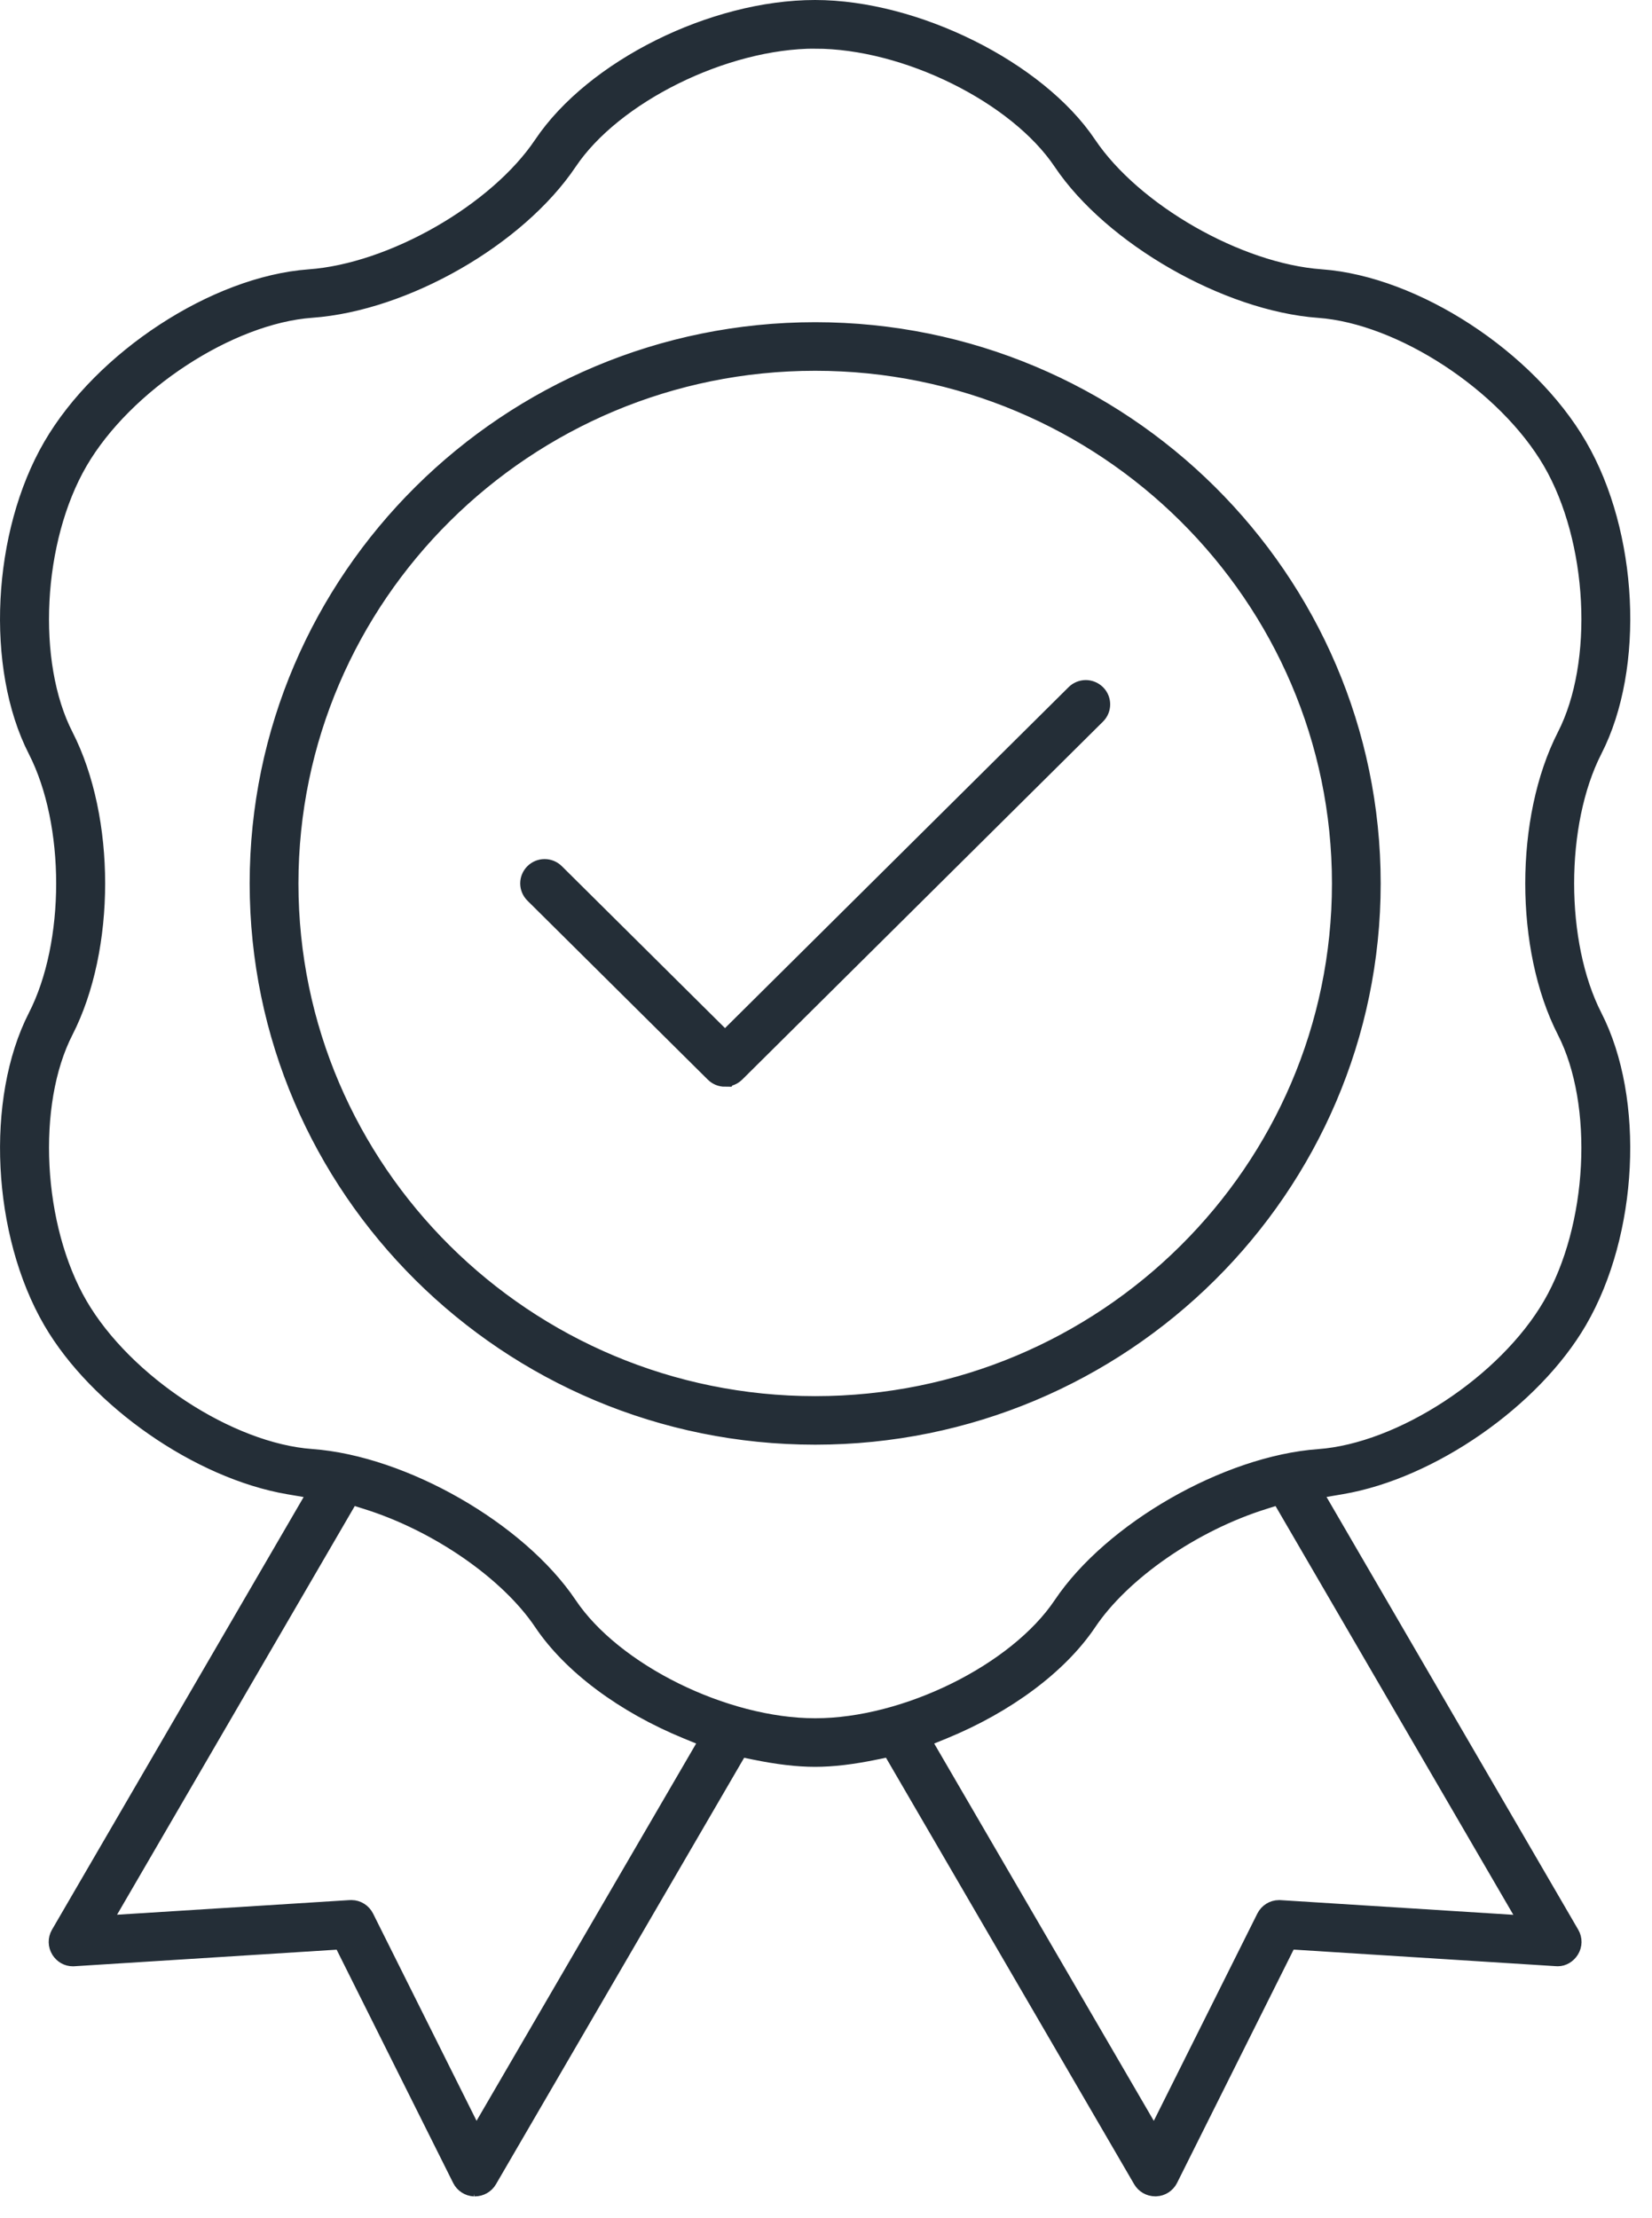 <svg width="38" height="51" viewBox="0 0 38 51" fill="none" xmlns="http://www.w3.org/2000/svg">
<path d="M10.91 50.25C10.798 50.244 10.698 50.179 10.648 50.08L7.893 44.567L1.701 44.958C1.691 44.958 1.683 44.959 1.676 44.959C1.57 44.959 1.476 44.905 1.417 44.812C1.357 44.715 1.354 44.594 1.411 44.495L7.382 34.234L6.649 34.109C4.609 33.761 2.281 32.144 1.234 30.345C0.071 28.343 -0.081 25.293 0.888 23.4C1.76 21.698 1.76 18.929 0.888 17.225C-0.082 15.333 0.071 12.284 1.234 10.284C2.396 8.286 4.98 6.598 7.117 6.442C9.042 6.304 11.465 4.917 12.517 3.351C13.684 1.613 16.421 0.25 18.749 0.25C21.039 0.25 23.835 1.641 24.982 3.35C26.034 4.915 28.456 6.302 30.383 6.441C32.521 6.596 35.105 8.282 36.266 10.28C37.43 12.282 37.582 15.331 36.611 17.222C35.741 18.927 35.742 21.697 36.611 23.398C37.581 25.291 37.429 28.341 36.265 30.341C35.218 32.14 32.89 33.759 30.85 34.107L30.116 34.232L36.087 44.493C36.145 44.592 36.143 44.713 36.082 44.81C36.024 44.902 35.931 44.958 35.833 44.958C35.825 44.958 35.817 44.958 35.809 44.957L29.607 44.565L26.852 50.077C26.802 50.177 26.702 50.243 26.59 50.248H26.573C26.463 50.248 26.36 50.189 26.305 50.095L20.505 40.132L20.137 40.208C19.603 40.319 19.149 40.373 18.749 40.373C18.348 40.373 17.895 40.319 17.358 40.209L16.991 40.134L11.192 50.095C11.137 50.19 11.034 50.249 10.923 50.249H10.907L10.91 50.25ZM29.059 34.454C27.409 34.968 25.771 36.102 24.985 37.273C24.328 38.25 23.123 39.149 21.676 39.741L21.128 39.964L26.557 49.288L29.145 44.109C29.198 44.004 29.304 43.937 29.417 43.937C29.424 43.937 29.431 43.937 29.439 43.937L35.262 44.304L29.457 34.33L29.061 34.453L29.059 34.454ZM8.086 43.936C8.198 43.936 8.306 44.004 8.358 44.108L10.945 49.287L16.374 39.964L15.826 39.74C14.379 39.148 13.174 38.249 12.518 37.272C11.731 36.101 10.094 34.968 8.442 34.453L8.045 34.328L2.241 44.302L8.06 43.936C8.072 43.935 8.079 43.936 8.086 43.936ZM18.751 0.868C16.645 0.868 14.081 2.135 13.036 3.693C11.871 5.426 9.291 6.904 7.163 7.057C5.244 7.196 2.827 8.781 1.774 10.59C0.722 12.399 0.574 15.249 1.444 16.944C2.41 18.833 2.41 21.791 1.444 23.679C0.574 25.375 0.723 28.226 1.774 30.034C2.827 31.842 5.244 33.427 7.163 33.565C9.257 33.718 11.892 35.228 13.036 36.931C14.082 38.489 16.646 39.756 18.752 39.756C20.858 39.756 23.422 38.489 24.467 36.931C25.61 35.229 28.243 33.719 30.34 33.567C32.261 33.428 34.679 31.845 35.73 30.037C36.781 28.229 36.928 25.377 36.059 23.68C35.093 21.793 35.093 18.834 36.059 16.945C36.929 15.25 36.781 12.399 35.731 10.591C34.678 8.783 32.26 7.199 30.34 7.059C28.245 6.907 25.61 5.397 24.467 3.694C23.421 2.136 20.858 0.869 18.752 0.869L18.751 0.868ZM18.751 32.966C11.716 32.966 5.993 27.289 5.993 20.312C5.993 13.335 11.717 7.658 18.751 7.658C25.786 7.658 31.509 13.335 31.509 20.312C31.509 27.289 25.786 32.966 18.751 32.966ZM18.751 8.275C12.059 8.275 6.615 13.675 6.615 20.313C6.615 26.951 12.059 32.35 18.751 32.35C25.444 32.35 30.888 26.951 30.888 20.313C30.888 13.675 25.444 8.275 18.751 8.275ZM16.677 24.736C16.594 24.736 16.516 24.704 16.457 24.645L12.307 20.529C12.249 20.471 12.216 20.393 12.216 20.311C12.216 20.229 12.249 20.152 12.307 20.093C12.366 20.034 12.444 20.002 12.527 20.002C12.61 20.002 12.688 20.034 12.748 20.093L16.677 23.99L24.756 15.977C24.814 15.919 24.893 15.886 24.976 15.886C25.058 15.886 25.136 15.919 25.196 15.977C25.317 16.097 25.317 16.293 25.196 16.413L16.898 24.643C16.839 24.701 16.761 24.734 16.678 24.734L16.677 24.736Z" fill="#242E37" stroke="#242E37" stroke-width="0.5"/>
</svg>
